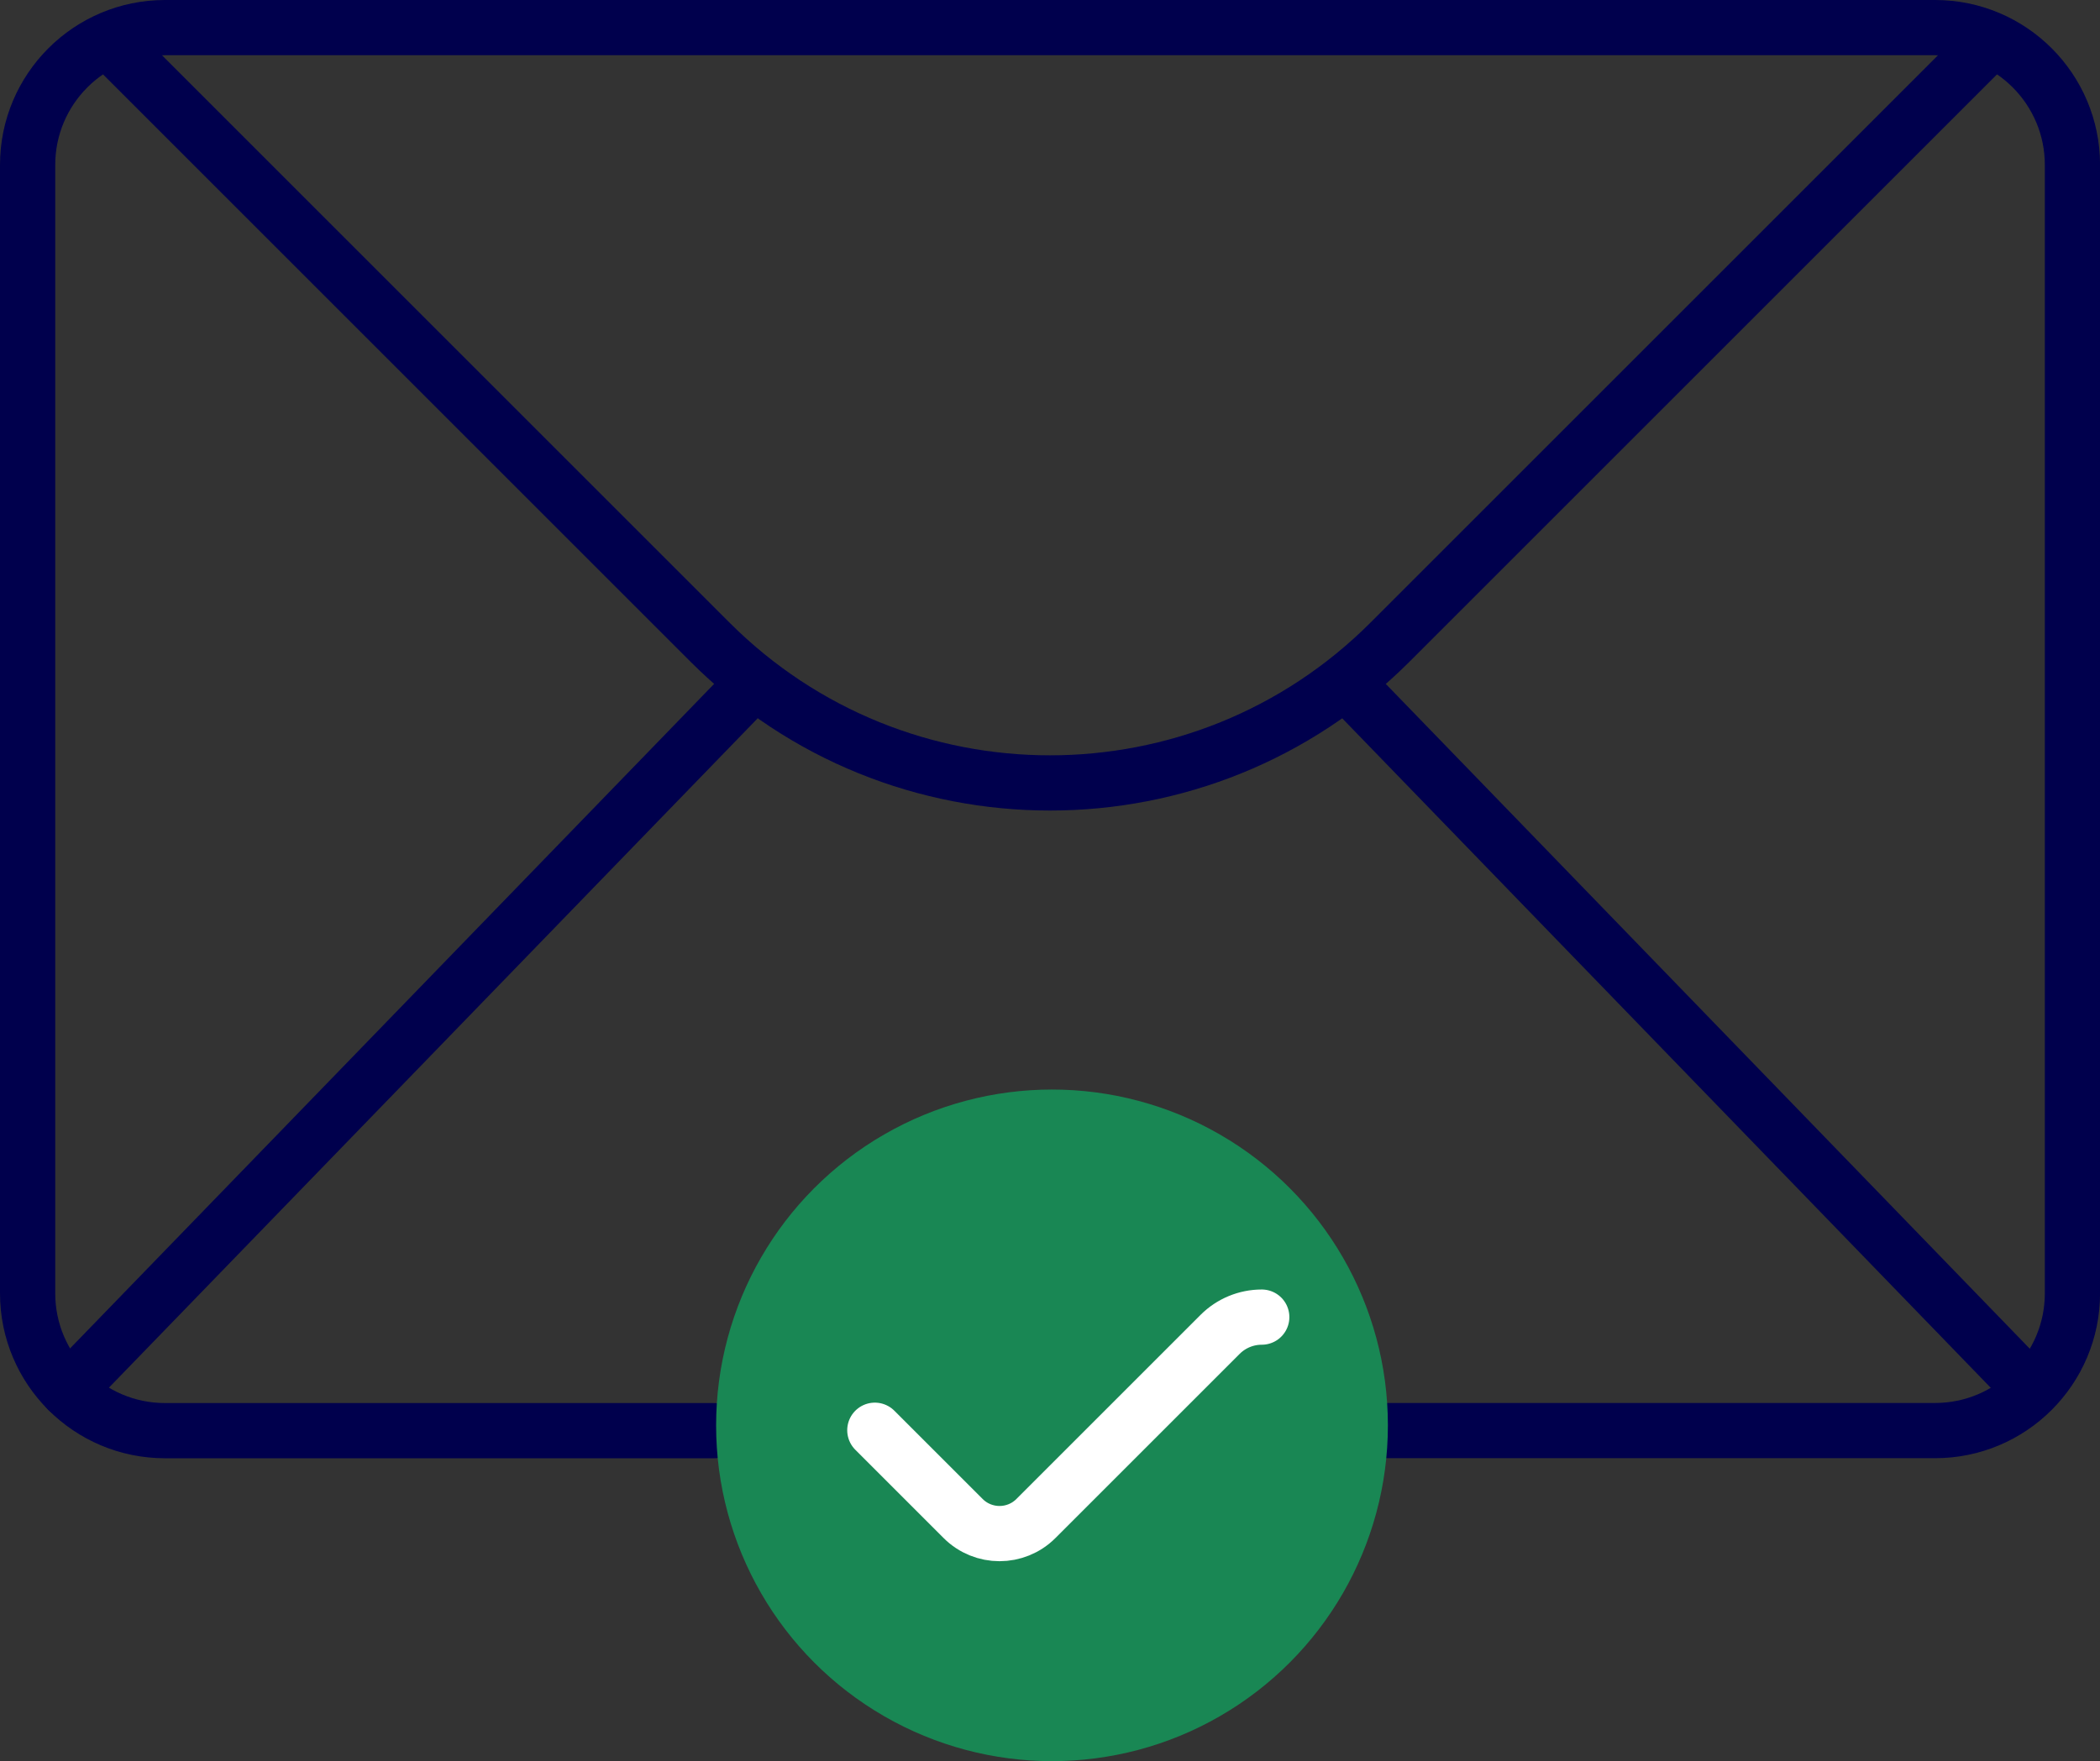 <?xml version="1.0" encoding="UTF-8"?><svg id="Layer_1" xmlns="http://www.w3.org/2000/svg" viewBox="0 0 304.16 255.14"><rect x="0" y="0" width="304.16" height="255.14" fill="#333333" stroke="none"/><defs><style>.cls-1{stroke:#fff;}.cls-1,.cls-2{stroke-linecap:round;stroke-linejoin:round;stroke-width:8px;}.cls-1,.cls-3{fill:#198754;}.cls-2{fill:none;stroke:#00004d;}.cls-3{stroke-width:0px;}</style></defs><line class="cls-2" x1="195.21" y1="99.15" x2="292.18" y2="199.28"/><line class="cls-2" x1="9.83" y1="201.43" x2="108.72" y2="99.37"/><path class="cls-2" d="m200.73,207.26h79.54c10.99,0,19.9-8.91,19.9-19.9V23.9c0-10.99-8.91-19.9-19.9-19.9H23.9C12.91,4,4,12.91,4,23.9v163.47c0,10.99,8.91,19.9,19.9,19.9h79.54"/><path class="cls-2" d="m288.03,6.33l-86.7,86.7c-27.2,27.2-71.3,27.2-98.5,0L16.1,6.3"/><circle class="cls-3" cx="152.37" cy="206.5" r="48.65"/><path class="cls-1" d="m182.75,190.82h0c-2.26,0-4.43.9-6.03,2.5l-26.68,26.68c-2.91,2.91-7.63,2.91-10.54,0l-12.79-12.79"/></svg>